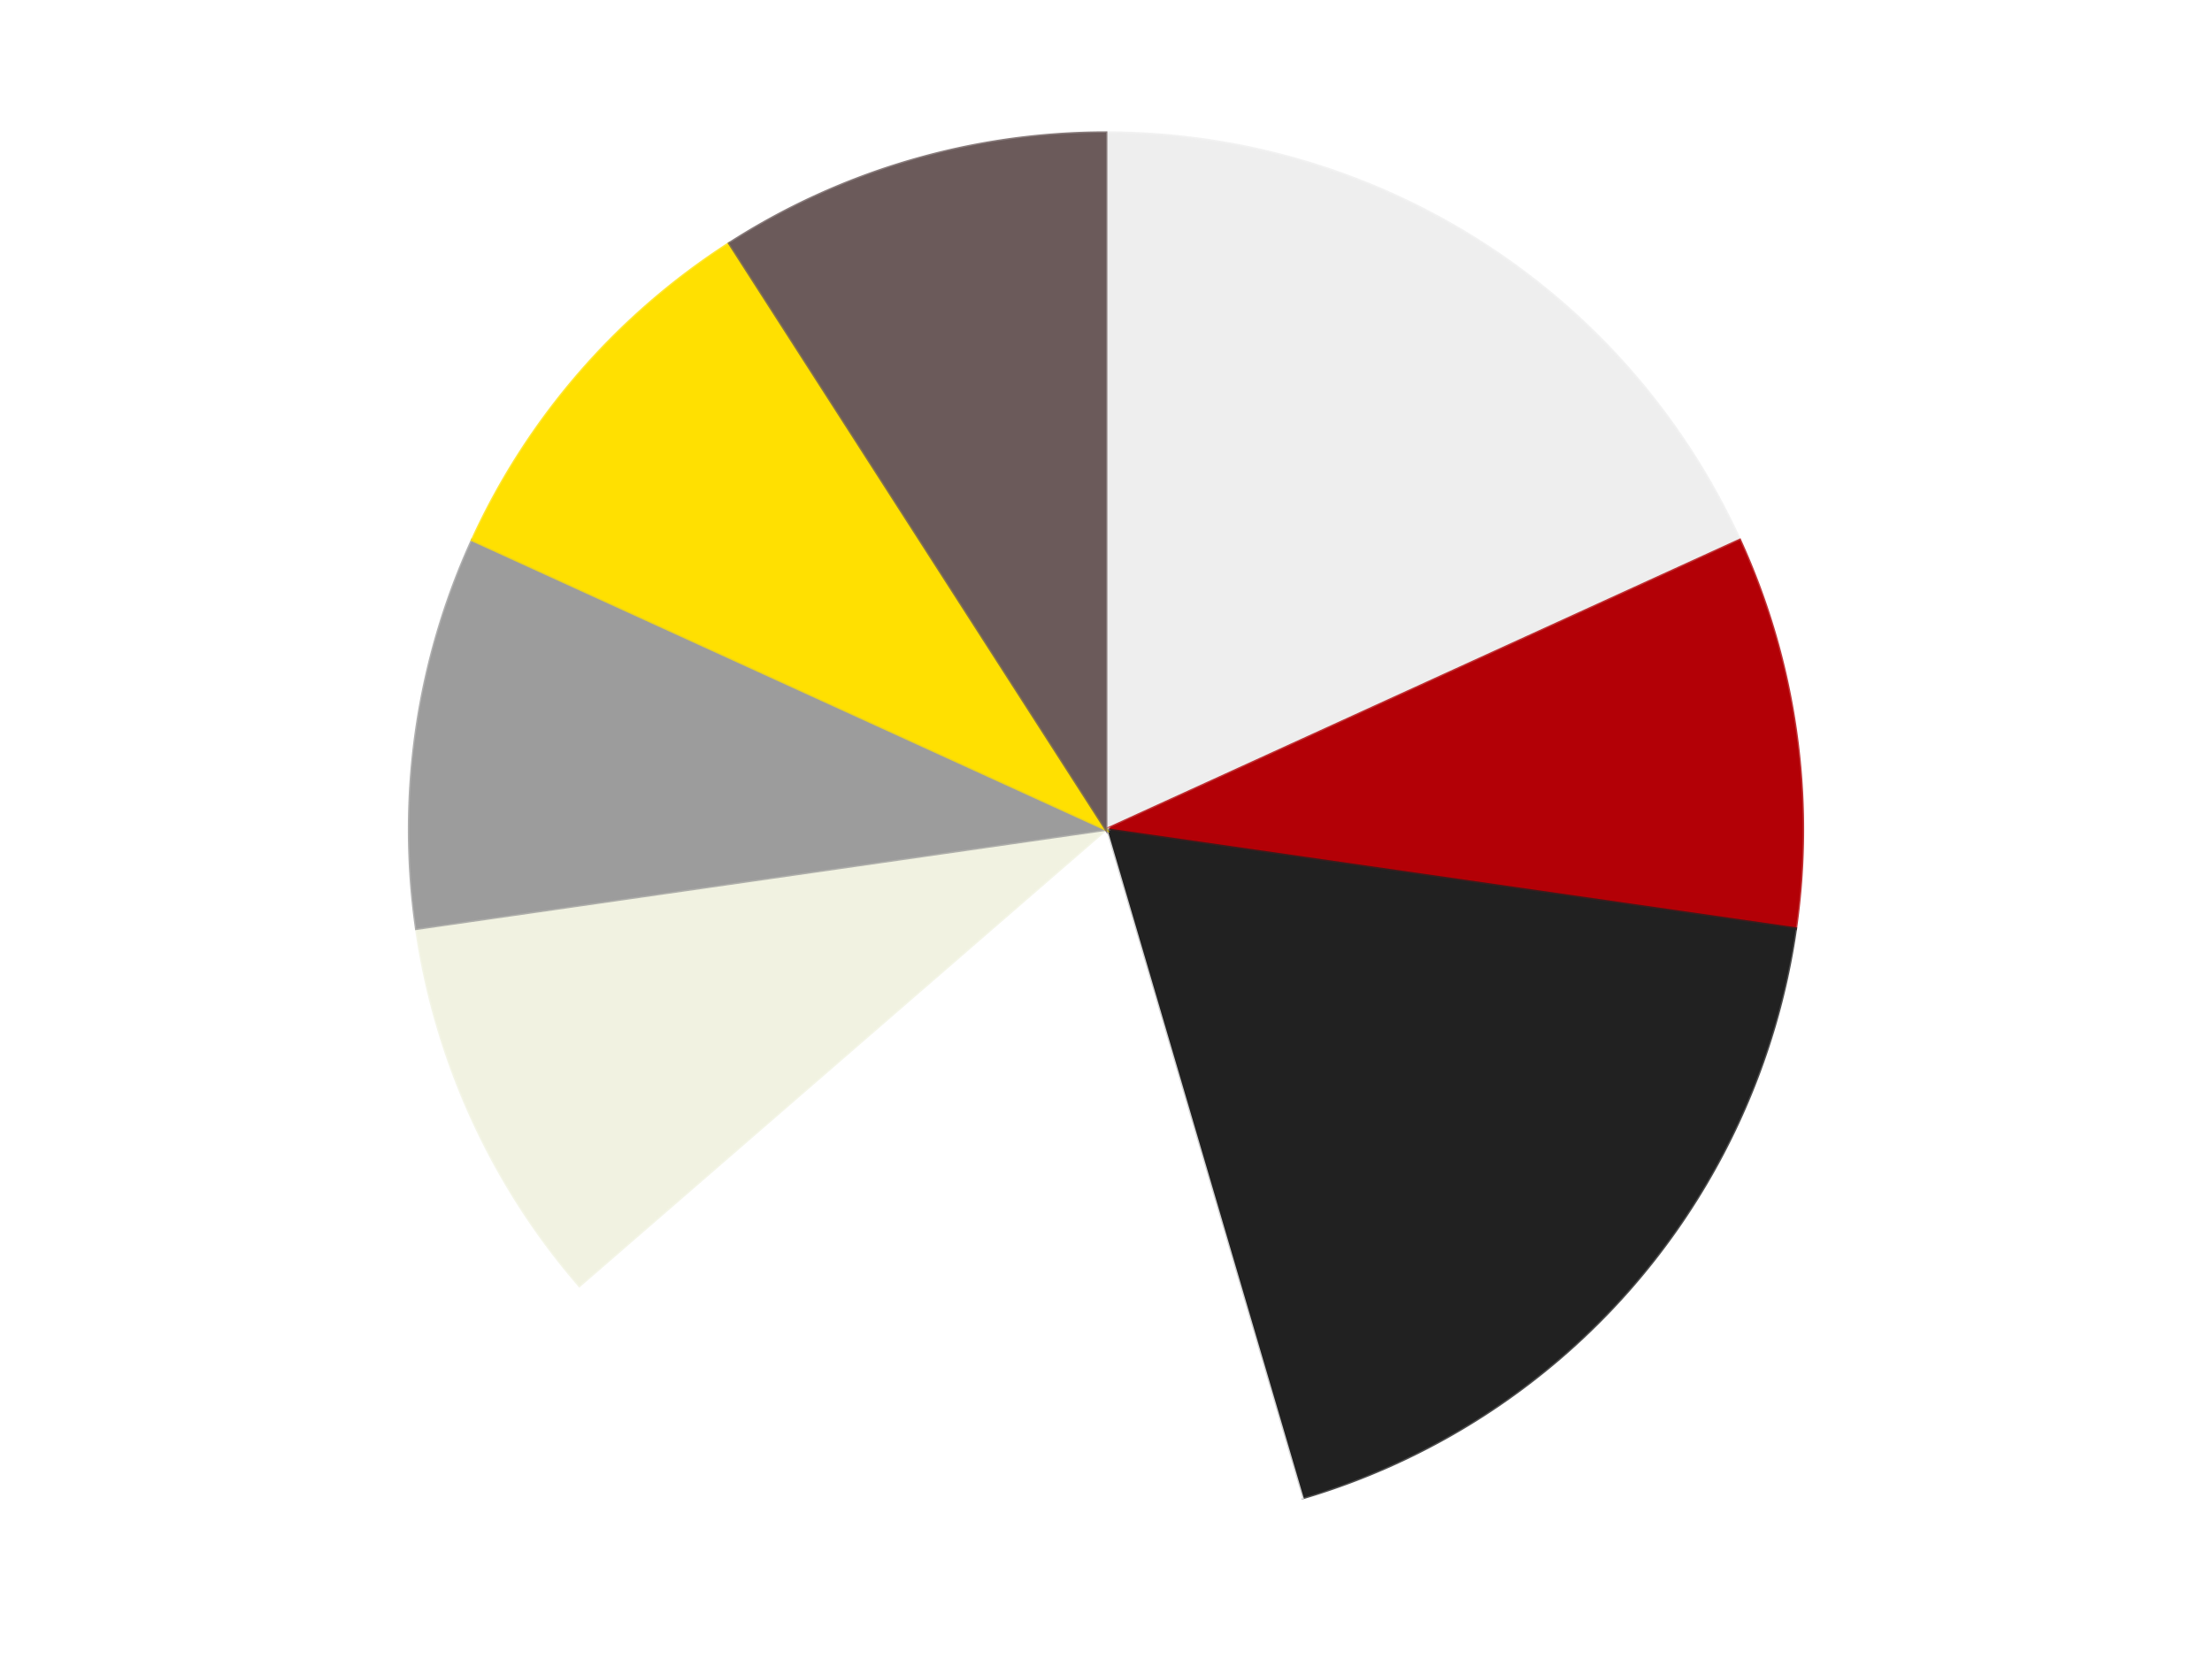<?xml version='1.0' encoding='utf-8'?>
<svg xmlns="http://www.w3.org/2000/svg" xmlns:xlink="http://www.w3.org/1999/xlink" id="chart-4c4b1beb-bdf6-4d6d-bfa2-e4c86f82bfa1" class="pygal-chart" viewBox="0 0 800 600"><!--Generated with pygal 3.0.4 (lxml) ©Kozea 2012-2016 on 2024-07-06--><!--http://pygal.org--><!--http://github.com/Kozea/pygal--><defs><style type="text/css">#chart-4c4b1beb-bdf6-4d6d-bfa2-e4c86f82bfa1{-webkit-user-select:none;-webkit-font-smoothing:antialiased;font-family:Consolas,"Liberation Mono",Menlo,Courier,monospace}#chart-4c4b1beb-bdf6-4d6d-bfa2-e4c86f82bfa1 .title{font-family:Consolas,"Liberation Mono",Menlo,Courier,monospace;font-size:16px}#chart-4c4b1beb-bdf6-4d6d-bfa2-e4c86f82bfa1 .legends .legend text{font-family:Consolas,"Liberation Mono",Menlo,Courier,monospace;font-size:14px}#chart-4c4b1beb-bdf6-4d6d-bfa2-e4c86f82bfa1 .axis text{font-family:Consolas,"Liberation Mono",Menlo,Courier,monospace;font-size:10px}#chart-4c4b1beb-bdf6-4d6d-bfa2-e4c86f82bfa1 .axis text.major{font-family:Consolas,"Liberation Mono",Menlo,Courier,monospace;font-size:10px}#chart-4c4b1beb-bdf6-4d6d-bfa2-e4c86f82bfa1 .text-overlay text.value{font-family:Consolas,"Liberation Mono",Menlo,Courier,monospace;font-size:16px}#chart-4c4b1beb-bdf6-4d6d-bfa2-e4c86f82bfa1 .text-overlay text.label{font-family:Consolas,"Liberation Mono",Menlo,Courier,monospace;font-size:10px}#chart-4c4b1beb-bdf6-4d6d-bfa2-e4c86f82bfa1 .tooltip{font-family:Consolas,"Liberation Mono",Menlo,Courier,monospace;font-size:14px}#chart-4c4b1beb-bdf6-4d6d-bfa2-e4c86f82bfa1 text.no_data{font-family:Consolas,"Liberation Mono",Menlo,Courier,monospace;font-size:64px}
#chart-4c4b1beb-bdf6-4d6d-bfa2-e4c86f82bfa1{background-color:transparent}#chart-4c4b1beb-bdf6-4d6d-bfa2-e4c86f82bfa1 path,#chart-4c4b1beb-bdf6-4d6d-bfa2-e4c86f82bfa1 line,#chart-4c4b1beb-bdf6-4d6d-bfa2-e4c86f82bfa1 rect,#chart-4c4b1beb-bdf6-4d6d-bfa2-e4c86f82bfa1 circle{-webkit-transition:150ms;-moz-transition:150ms;transition:150ms}#chart-4c4b1beb-bdf6-4d6d-bfa2-e4c86f82bfa1 .graph &gt; .background{fill:transparent}#chart-4c4b1beb-bdf6-4d6d-bfa2-e4c86f82bfa1 .plot &gt; .background{fill:transparent}#chart-4c4b1beb-bdf6-4d6d-bfa2-e4c86f82bfa1 .graph{fill:rgba(0,0,0,.87)}#chart-4c4b1beb-bdf6-4d6d-bfa2-e4c86f82bfa1 text.no_data{fill:rgba(0,0,0,1)}#chart-4c4b1beb-bdf6-4d6d-bfa2-e4c86f82bfa1 .title{fill:rgba(0,0,0,1)}#chart-4c4b1beb-bdf6-4d6d-bfa2-e4c86f82bfa1 .legends .legend text{fill:rgba(0,0,0,.87)}#chart-4c4b1beb-bdf6-4d6d-bfa2-e4c86f82bfa1 .legends .legend:hover text{fill:rgba(0,0,0,1)}#chart-4c4b1beb-bdf6-4d6d-bfa2-e4c86f82bfa1 .axis .line{stroke:rgba(0,0,0,1)}#chart-4c4b1beb-bdf6-4d6d-bfa2-e4c86f82bfa1 .axis .guide.line{stroke:rgba(0,0,0,.54)}#chart-4c4b1beb-bdf6-4d6d-bfa2-e4c86f82bfa1 .axis .major.line{stroke:rgba(0,0,0,.87)}#chart-4c4b1beb-bdf6-4d6d-bfa2-e4c86f82bfa1 .axis text.major{fill:rgba(0,0,0,1)}#chart-4c4b1beb-bdf6-4d6d-bfa2-e4c86f82bfa1 .axis.y .guides:hover .guide.line,#chart-4c4b1beb-bdf6-4d6d-bfa2-e4c86f82bfa1 .line-graph .axis.x .guides:hover .guide.line,#chart-4c4b1beb-bdf6-4d6d-bfa2-e4c86f82bfa1 .stackedline-graph .axis.x .guides:hover .guide.line,#chart-4c4b1beb-bdf6-4d6d-bfa2-e4c86f82bfa1 .xy-graph .axis.x .guides:hover .guide.line{stroke:rgba(0,0,0,1)}#chart-4c4b1beb-bdf6-4d6d-bfa2-e4c86f82bfa1 .axis .guides:hover text{fill:rgba(0,0,0,1)}#chart-4c4b1beb-bdf6-4d6d-bfa2-e4c86f82bfa1 .reactive{fill-opacity:1.0;stroke-opacity:.8;stroke-width:1}#chart-4c4b1beb-bdf6-4d6d-bfa2-e4c86f82bfa1 .ci{stroke:rgba(0,0,0,.87)}#chart-4c4b1beb-bdf6-4d6d-bfa2-e4c86f82bfa1 .reactive.active,#chart-4c4b1beb-bdf6-4d6d-bfa2-e4c86f82bfa1 .active .reactive{fill-opacity:0.6;stroke-opacity:.9;stroke-width:4}#chart-4c4b1beb-bdf6-4d6d-bfa2-e4c86f82bfa1 .ci .reactive.active{stroke-width:1.5}#chart-4c4b1beb-bdf6-4d6d-bfa2-e4c86f82bfa1 .series text{fill:rgba(0,0,0,1)}#chart-4c4b1beb-bdf6-4d6d-bfa2-e4c86f82bfa1 .tooltip rect{fill:transparent;stroke:rgba(0,0,0,1);-webkit-transition:opacity 150ms;-moz-transition:opacity 150ms;transition:opacity 150ms}#chart-4c4b1beb-bdf6-4d6d-bfa2-e4c86f82bfa1 .tooltip .label{fill:rgba(0,0,0,.87)}#chart-4c4b1beb-bdf6-4d6d-bfa2-e4c86f82bfa1 .tooltip .label{fill:rgba(0,0,0,.87)}#chart-4c4b1beb-bdf6-4d6d-bfa2-e4c86f82bfa1 .tooltip .legend{font-size:.8em;fill:rgba(0,0,0,.54)}#chart-4c4b1beb-bdf6-4d6d-bfa2-e4c86f82bfa1 .tooltip .x_label{font-size:.6em;fill:rgba(0,0,0,1)}#chart-4c4b1beb-bdf6-4d6d-bfa2-e4c86f82bfa1 .tooltip .xlink{font-size:.5em;text-decoration:underline}#chart-4c4b1beb-bdf6-4d6d-bfa2-e4c86f82bfa1 .tooltip .value{font-size:1.5em}#chart-4c4b1beb-bdf6-4d6d-bfa2-e4c86f82bfa1 .bound{font-size:.5em}#chart-4c4b1beb-bdf6-4d6d-bfa2-e4c86f82bfa1 .max-value{font-size:.75em;fill:rgba(0,0,0,.54)}#chart-4c4b1beb-bdf6-4d6d-bfa2-e4c86f82bfa1 .map-element{fill:transparent;stroke:rgba(0,0,0,.54) !important}#chart-4c4b1beb-bdf6-4d6d-bfa2-e4c86f82bfa1 .map-element .reactive{fill-opacity:inherit;stroke-opacity:inherit}#chart-4c4b1beb-bdf6-4d6d-bfa2-e4c86f82bfa1 .color-0,#chart-4c4b1beb-bdf6-4d6d-bfa2-e4c86f82bfa1 .color-0 a:visited{stroke:#F44336;fill:#F44336}#chart-4c4b1beb-bdf6-4d6d-bfa2-e4c86f82bfa1 .color-1,#chart-4c4b1beb-bdf6-4d6d-bfa2-e4c86f82bfa1 .color-1 a:visited{stroke:#3F51B5;fill:#3F51B5}#chart-4c4b1beb-bdf6-4d6d-bfa2-e4c86f82bfa1 .color-2,#chart-4c4b1beb-bdf6-4d6d-bfa2-e4c86f82bfa1 .color-2 a:visited{stroke:#009688;fill:#009688}#chart-4c4b1beb-bdf6-4d6d-bfa2-e4c86f82bfa1 .color-3,#chart-4c4b1beb-bdf6-4d6d-bfa2-e4c86f82bfa1 .color-3 a:visited{stroke:#FFC107;fill:#FFC107}#chart-4c4b1beb-bdf6-4d6d-bfa2-e4c86f82bfa1 .color-4,#chart-4c4b1beb-bdf6-4d6d-bfa2-e4c86f82bfa1 .color-4 a:visited{stroke:#FF5722;fill:#FF5722}#chart-4c4b1beb-bdf6-4d6d-bfa2-e4c86f82bfa1 .color-5,#chart-4c4b1beb-bdf6-4d6d-bfa2-e4c86f82bfa1 .color-5 a:visited{stroke:#9C27B0;fill:#9C27B0}#chart-4c4b1beb-bdf6-4d6d-bfa2-e4c86f82bfa1 .color-6,#chart-4c4b1beb-bdf6-4d6d-bfa2-e4c86f82bfa1 .color-6 a:visited{stroke:#03A9F4;fill:#03A9F4}#chart-4c4b1beb-bdf6-4d6d-bfa2-e4c86f82bfa1 .color-7,#chart-4c4b1beb-bdf6-4d6d-bfa2-e4c86f82bfa1 .color-7 a:visited{stroke:#8BC34A;fill:#8BC34A}#chart-4c4b1beb-bdf6-4d6d-bfa2-e4c86f82bfa1 .text-overlay .color-0 text{fill:black}#chart-4c4b1beb-bdf6-4d6d-bfa2-e4c86f82bfa1 .text-overlay .color-1 text{fill:black}#chart-4c4b1beb-bdf6-4d6d-bfa2-e4c86f82bfa1 .text-overlay .color-2 text{fill:black}#chart-4c4b1beb-bdf6-4d6d-bfa2-e4c86f82bfa1 .text-overlay .color-3 text{fill:black}#chart-4c4b1beb-bdf6-4d6d-bfa2-e4c86f82bfa1 .text-overlay .color-4 text{fill:black}#chart-4c4b1beb-bdf6-4d6d-bfa2-e4c86f82bfa1 .text-overlay .color-5 text{fill:black}#chart-4c4b1beb-bdf6-4d6d-bfa2-e4c86f82bfa1 .text-overlay .color-6 text{fill:black}#chart-4c4b1beb-bdf6-4d6d-bfa2-e4c86f82bfa1 .text-overlay .color-7 text{fill:black}
#chart-4c4b1beb-bdf6-4d6d-bfa2-e4c86f82bfa1 text.no_data{text-anchor:middle}#chart-4c4b1beb-bdf6-4d6d-bfa2-e4c86f82bfa1 .guide.line{fill:none}#chart-4c4b1beb-bdf6-4d6d-bfa2-e4c86f82bfa1 .centered{text-anchor:middle}#chart-4c4b1beb-bdf6-4d6d-bfa2-e4c86f82bfa1 .title{text-anchor:middle}#chart-4c4b1beb-bdf6-4d6d-bfa2-e4c86f82bfa1 .legends .legend text{fill-opacity:1}#chart-4c4b1beb-bdf6-4d6d-bfa2-e4c86f82bfa1 .axis.x text{text-anchor:middle}#chart-4c4b1beb-bdf6-4d6d-bfa2-e4c86f82bfa1 .axis.x:not(.web) text[transform]{text-anchor:start}#chart-4c4b1beb-bdf6-4d6d-bfa2-e4c86f82bfa1 .axis.x:not(.web) text[transform].backwards{text-anchor:end}#chart-4c4b1beb-bdf6-4d6d-bfa2-e4c86f82bfa1 .axis.y text{text-anchor:end}#chart-4c4b1beb-bdf6-4d6d-bfa2-e4c86f82bfa1 .axis.y text[transform].backwards{text-anchor:start}#chart-4c4b1beb-bdf6-4d6d-bfa2-e4c86f82bfa1 .axis.y2 text{text-anchor:start}#chart-4c4b1beb-bdf6-4d6d-bfa2-e4c86f82bfa1 .axis.y2 text[transform].backwards{text-anchor:end}#chart-4c4b1beb-bdf6-4d6d-bfa2-e4c86f82bfa1 .axis .guide.line{stroke-dasharray:4,4;stroke:black}#chart-4c4b1beb-bdf6-4d6d-bfa2-e4c86f82bfa1 .axis .major.guide.line{stroke-dasharray:6,6;stroke:black}#chart-4c4b1beb-bdf6-4d6d-bfa2-e4c86f82bfa1 .horizontal .axis.y .guide.line,#chart-4c4b1beb-bdf6-4d6d-bfa2-e4c86f82bfa1 .horizontal .axis.y2 .guide.line,#chart-4c4b1beb-bdf6-4d6d-bfa2-e4c86f82bfa1 .vertical .axis.x .guide.line{opacity:0}#chart-4c4b1beb-bdf6-4d6d-bfa2-e4c86f82bfa1 .horizontal .axis.always_show .guide.line,#chart-4c4b1beb-bdf6-4d6d-bfa2-e4c86f82bfa1 .vertical .axis.always_show .guide.line{opacity:1 !important}#chart-4c4b1beb-bdf6-4d6d-bfa2-e4c86f82bfa1 .axis.y .guides:hover .guide.line,#chart-4c4b1beb-bdf6-4d6d-bfa2-e4c86f82bfa1 .axis.y2 .guides:hover .guide.line,#chart-4c4b1beb-bdf6-4d6d-bfa2-e4c86f82bfa1 .axis.x .guides:hover .guide.line{opacity:1}#chart-4c4b1beb-bdf6-4d6d-bfa2-e4c86f82bfa1 .axis .guides:hover text{opacity:1}#chart-4c4b1beb-bdf6-4d6d-bfa2-e4c86f82bfa1 .nofill{fill:none}#chart-4c4b1beb-bdf6-4d6d-bfa2-e4c86f82bfa1 .subtle-fill{fill-opacity:.2}#chart-4c4b1beb-bdf6-4d6d-bfa2-e4c86f82bfa1 .dot{stroke-width:1px;fill-opacity:1;stroke-opacity:1}#chart-4c4b1beb-bdf6-4d6d-bfa2-e4c86f82bfa1 .dot.active{stroke-width:5px}#chart-4c4b1beb-bdf6-4d6d-bfa2-e4c86f82bfa1 .dot.negative{fill:transparent}#chart-4c4b1beb-bdf6-4d6d-bfa2-e4c86f82bfa1 text,#chart-4c4b1beb-bdf6-4d6d-bfa2-e4c86f82bfa1 tspan{stroke:none !important}#chart-4c4b1beb-bdf6-4d6d-bfa2-e4c86f82bfa1 .series text.active{opacity:1}#chart-4c4b1beb-bdf6-4d6d-bfa2-e4c86f82bfa1 .tooltip rect{fill-opacity:.95;stroke-width:.5}#chart-4c4b1beb-bdf6-4d6d-bfa2-e4c86f82bfa1 .tooltip text{fill-opacity:1}#chart-4c4b1beb-bdf6-4d6d-bfa2-e4c86f82bfa1 .showable{visibility:hidden}#chart-4c4b1beb-bdf6-4d6d-bfa2-e4c86f82bfa1 .showable.shown{visibility:visible}#chart-4c4b1beb-bdf6-4d6d-bfa2-e4c86f82bfa1 .gauge-background{fill:rgba(229,229,229,1);stroke:none}#chart-4c4b1beb-bdf6-4d6d-bfa2-e4c86f82bfa1 .bg-lines{stroke:transparent;stroke-width:2px}</style><script type="text/javascript">window.pygal = window.pygal || {};window.pygal.config = window.pygal.config || {};window.pygal.config['4c4b1beb-bdf6-4d6d-bfa2-e4c86f82bfa1'] = {"allow_interruptions": false, "box_mode": "extremes", "classes": ["pygal-chart"], "css": ["file://style.css", "file://graph.css"], "defs": [], "disable_xml_declaration": false, "dots_size": 2.5, "dynamic_print_values": false, "explicit_size": false, "fill": false, "force_uri_protocol": "https", "formatter": null, "half_pie": false, "height": 600, "include_x_axis": false, "inner_radius": 0, "interpolate": null, "interpolation_parameters": {}, "interpolation_precision": 250, "inverse_y_axis": false, "js": ["//kozea.github.io/pygal.js/2.0.x/pygal-tooltips.min.js"], "legend_at_bottom": false, "legend_at_bottom_columns": null, "legend_box_size": 12, "logarithmic": false, "margin": 20, "margin_bottom": null, "margin_left": null, "margin_right": null, "margin_top": null, "max_scale": 16, "min_scale": 4, "missing_value_fill_truncation": "x", "no_data_text": "No data", "no_prefix": false, "order_min": null, "pretty_print": false, "print_labels": false, "print_values": false, "print_values_position": "center", "print_zeroes": true, "range": null, "rounded_bars": null, "secondary_range": null, "show_dots": true, "show_legend": false, "show_minor_x_labels": true, "show_minor_y_labels": true, "show_only_major_dots": false, "show_x_guides": false, "show_x_labels": true, "show_y_guides": true, "show_y_labels": true, "spacing": 10, "stack_from_top": false, "strict": false, "stroke": true, "stroke_style": null, "style": {"background": "transparent", "ci_colors": [], "colors": ["#F44336", "#3F51B5", "#009688", "#FFC107", "#FF5722", "#9C27B0", "#03A9F4", "#8BC34A", "#FF9800", "#E91E63", "#2196F3", "#4CAF50", "#FFEB3B", "#673AB7", "#00BCD4", "#CDDC39", "#9E9E9E", "#607D8B"], "dot_opacity": "1", "font_family": "Consolas, \"Liberation Mono\", Menlo, Courier, monospace", "foreground": "rgba(0, 0, 0, .87)", "foreground_strong": "rgba(0, 0, 0, 1)", "foreground_subtle": "rgba(0, 0, 0, .54)", "guide_stroke_color": "black", "guide_stroke_dasharray": "4,4", "label_font_family": "Consolas, \"Liberation Mono\", Menlo, Courier, monospace", "label_font_size": 10, "legend_font_family": "Consolas, \"Liberation Mono\", Menlo, Courier, monospace", "legend_font_size": 14, "major_guide_stroke_color": "black", "major_guide_stroke_dasharray": "6,6", "major_label_font_family": "Consolas, \"Liberation Mono\", Menlo, Courier, monospace", "major_label_font_size": 10, "no_data_font_family": "Consolas, \"Liberation Mono\", Menlo, Courier, monospace", "no_data_font_size": 64, "opacity": "1.0", "opacity_hover": "0.6", "plot_background": "transparent", "stroke_opacity": ".8", "stroke_opacity_hover": ".9", "stroke_width": "1", "stroke_width_hover": "4", "title_font_family": "Consolas, \"Liberation Mono\", Menlo, Courier, monospace", "title_font_size": 16, "tooltip_font_family": "Consolas, \"Liberation Mono\", Menlo, Courier, monospace", "tooltip_font_size": 14, "transition": "150ms", "value_background": "rgba(229, 229, 229, 1)", "value_colors": [], "value_font_family": "Consolas, \"Liberation Mono\", Menlo, Courier, monospace", "value_font_size": 16, "value_label_font_family": "Consolas, \"Liberation Mono\", Menlo, Courier, monospace", "value_label_font_size": 10}, "title": null, "tooltip_border_radius": 0, "tooltip_fancy_mode": true, "truncate_label": null, "truncate_legend": null, "width": 800, "x_label_rotation": 0, "x_labels": null, "x_labels_major": null, "x_labels_major_count": null, "x_labels_major_every": null, "x_title": null, "xrange": null, "y_label_rotation": 0, "y_labels": null, "y_labels_major": null, "y_labels_major_count": null, "y_labels_major_every": null, "y_title": null, "zero": 0, "legends": ["Trans-Clear", "Red", "Black", "White", "Chrome Gold", "Light Gray", "Yellow", "Dark Gray"]}</script><script type="text/javascript" xlink:href="https://kozea.github.io/pygal.js/2.0.x/pygal-tooltips.min.js"/></defs><title>Pygal</title><g class="graph pie-graph vertical"><rect x="0" y="0" width="800" height="600" class="background"/><g transform="translate(20, 20)" class="plot"><rect x="0" y="0" width="760" height="560" class="background"/><g class="series serie-0 color-0"><g class="slices"><g class="slice" style="fill: #EEEEEE; stroke: #EEEEEE"><path d="M380 28 A252 252 0 0 1 609.227 175.315 L380 280 A0 0 0 0 0 380 280 z" class="slice reactive tooltip-trigger"/><desc class="value">2</desc><desc class="x centered">448.1207429994053</desc><desc class="y centered">174.00205486327116</desc></g></g></g><g class="series serie-1 color-1"><g class="slices"><g class="slice" style="fill: #B30006; stroke: #B30006"><path d="M609.227 175.315 A252 252 0 0 1 629.435 315.863 L380 280 A0 0 0 0 0 380 280 z" class="slice reactive tooltip-trigger"/><desc class="value">1</desc><desc class="x centered">504.71750167699753</desc><desc class="y centered">262.0683303775661</desc></g></g></g><g class="series serie-2 color-2"><g class="slices"><g class="slice" style="fill: #212121; stroke: #212121"><path d="M629.435 315.863 A252 252 0 0 1 450.997 521.792 L380 280 A0 0 0 0 0 380 280 z" class="slice reactive tooltip-trigger"/><desc class="value">2</desc><desc class="x centered">475.22444636863656</desc><desc class="y centered">362.5124524771059</desc></g></g></g><g class="series serie-3 color-3"><g class="slices"><g class="slice" style="fill: #FFFFFF; stroke: #FFFFFF"><path d="M450.997 521.792 A252 252 0 0 1 189.551 445.025 L380 280 A0 0 0 0 0 380 280 z" class="slice reactive tooltip-trigger"/><desc class="value">2</desc><desc class="x centered">344.50169783797986</desc><desc class="y centered">400.8961146754267</desc></g></g></g><g class="series serie-4 color-4"><g class="slices"><g class="slice" style="fill: #f1f2e1; stroke: #f1f2e1"><path d="M189.551 445.025 A252 252 0 0 1 130.565 315.863 L380 280 A0 0 0 0 0 380 280 z" class="slice reactive tooltip-trigger"/><desc class="value">1</desc><desc class="x centered">265.3863685853307</desc><desc class="y centered">332.34229163823767</desc></g></g></g><g class="series serie-5 color-5"><g class="slices"><g class="slice" style="fill: #9C9C9C; stroke: #9C9C9C"><path d="M130.565 315.863 A252 252 0 0 1 150.773 175.315 L380 280 A0 0 0 0 0 380 280 z" class="slice reactive tooltip-trigger"/><desc class="value">1</desc><desc class="x centered">255.28249832300247</desc><desc class="y centered">262.0683303775661</desc></g></g></g><g class="series serie-6 color-6"><g class="slices"><g class="slice" style="fill: #FFE001; stroke: #FFE001"><path d="M150.773 175.315 A252 252 0 0 1 243.759 68.004 L380 280 A0 0 0 0 0 380 280 z" class="slice reactive tooltip-trigger"/><desc class="value">1</desc><desc class="x centered">284.77555363136344</desc><desc class="y centered">197.48754752289415</desc></g></g></g><g class="series serie-7 color-7"><g class="slices"><g class="slice" style="fill: #6B5A5A; stroke: #6B5A5A"><path d="M243.759 68.004 A252 252 0 0 1 380 28 L380 280 A0 0 0 0 0 380 280 z" class="slice reactive tooltip-trigger"/><desc class="value">1</desc><desc class="x centered">344.50169783797975</desc><desc class="y centered">159.10388532457335</desc></g></g></g></g><g class="titles"/><g transform="translate(20, 20)" class="plot overlay"><g class="series serie-0 color-0"/><g class="series serie-1 color-1"/><g class="series serie-2 color-2"/><g class="series serie-3 color-3"/><g class="series serie-4 color-4"/><g class="series serie-5 color-5"/><g class="series serie-6 color-6"/><g class="series serie-7 color-7"/></g><g transform="translate(20, 20)" class="plot text-overlay"><g class="series serie-0 color-0"/><g class="series serie-1 color-1"/><g class="series serie-2 color-2"/><g class="series serie-3 color-3"/><g class="series serie-4 color-4"/><g class="series serie-5 color-5"/><g class="series serie-6 color-6"/><g class="series serie-7 color-7"/></g><g transform="translate(20, 20)" class="plot tooltip-overlay"><g transform="translate(0 0)" style="opacity: 0" class="tooltip"><rect rx="0" ry="0" width="0" height="0" class="tooltip-box"/><g class="text"/></g></g></g></svg>